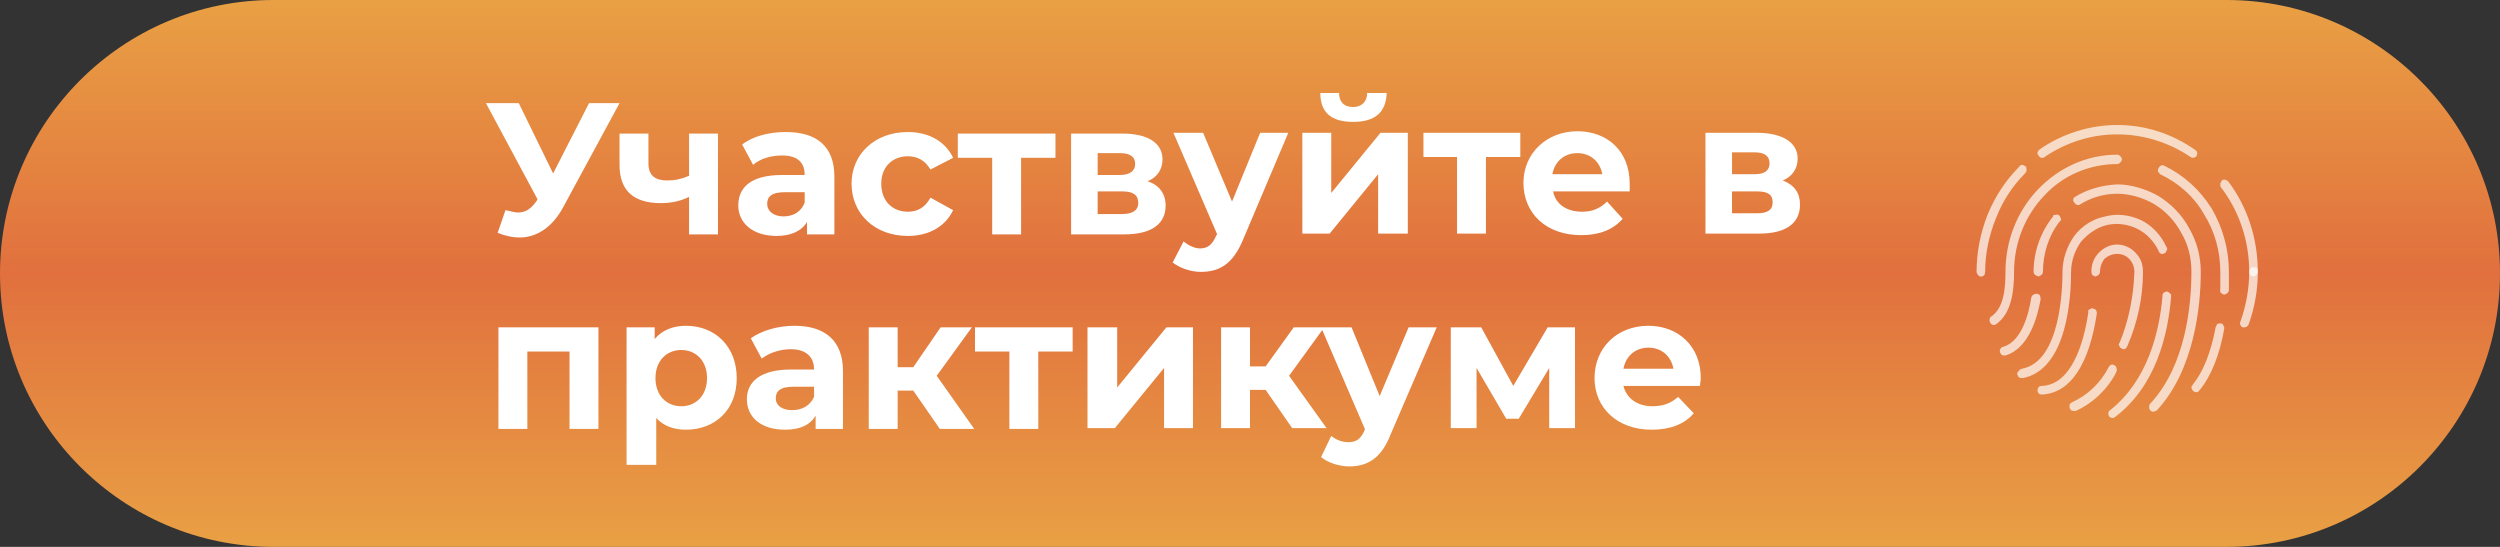 <?xml version="1.0" encoding="UTF-8"?> <svg xmlns="http://www.w3.org/2000/svg" version="1.2" viewBox="0 0 320 70" width="320" height="70"><rect x="0" y="0" width="320" height="70" fill="#333333" stroke="none"/><defs><linearGradient id="P" gradientUnits="userSpaceOnUse"></linearGradient><linearGradient id="g1" x2="1" href="#P" gradientTransform="matrix(0,-70,320,0,158.971,69.999)"><stop stop-color="#e9a044"></stop><stop offset=".5" stop-color="#e1703e"></stop><stop offset="1" stop-color="#e9a044"></stop></linearGradient></defs><style>.a{fill:url(#g1)}.b{opacity:.7;fill:#fff}.c{fill:#fff}</style><path class="a" d="m0 35c0-19.3 15.7-35 35-35h250c19.3 0 35 15.7 35 35 0 19.3-15.7 35-35 35h-250c-19.3 0-35-15.7-35-35z"></path><path class="b" d="m288.4 35.4q-0.2-0.1-0.4-0.2-0.1-0.2-0.1-0.4c0-4-1.3-7.8-3.6-10.8q-0.1-0.1-0.1-0.3 0-0.1 0-0.2 0-0.1 0.1-0.2 0-0.1 0.1-0.2 0.1-0.1 0.2-0.1 0.1 0 0.2 0 0.1 0 0.2 0.1 0.1 0 0.2 0.1c2.5 3.3 3.8 7.4 3.8 11.6q0 0.2-0.2 0.4-0.1 0.1-0.4 0.2zm-7.7-15.2q-0.2 0-0.3-0.1c-2.8-1.9-6.1-2.9-9.4-2.9-3.3 0-6.5 1-9.3 2.9q-0.1 0.1-0.2 0.1-0.1 0-0.2 0-0.1 0-0.2-0.1-0.1-0.1-0.2-0.2 0-0.1-0.1-0.2 0-0.1 0-0.2 0.1-0.1 0.1-0.2 0.1-0.1 0.2-0.2c2.9-2 6.4-3.1 9.9-3.1 3.6 0 7 1.1 10 3.2q0.1 0.1 0.2 0.2 0.1 0.2 0 0.4 0 0.2-0.2 0.3-0.1 0.1-0.3 0.1zm-27.1 15.2q-0.3 0-0.4-0.2-0.2-0.2-0.2-0.4c0-2.5 0.5-5 1.4-7.3 1-2.4 2.3-4.4 4.1-6.2q0.1-0.2 0.4-0.2 0.2 0.1 0.4 0.2 0.1 0.2 0.1 0.4 0 0.3-0.2 0.5c-1.6 1.6-2.9 3.6-3.7 5.7-0.9 2.2-1.4 4.5-1.4 6.9q0 0.2-0.1 0.4-0.2 0.2-0.4 0.2zm27.5 14.8q-0.2 0-0.3-0.1-0.1-0.1-0.2-0.2-0.1-0.2-0.1-0.4 0.1-0.1 0.2-0.3c1.3-1.6 2.3-4.1 2.9-7.3q0-0.1 0.1-0.2 0-0.1 0.1-0.2 0.1-0.1 0.2-0.1 0.1 0 0.3 0 0.1 0 0.2 0.1 0.1 0.1 0.1 0.2 0.1 0.1 0.1 0.2 0 0.1 0 0.2c-0.6 3.4-1.7 6.1-3.2 7.9q-0.1 0.1-0.2 0.2-0.1 0-0.2 0zm3.6-12.5q-0.2 0-0.4-0.2-0.2-0.2-0.1-0.4c0-1.1 0-1.9 0-2.3 0-2.6-0.7-5.2-2.1-7.4-1.3-2.3-3.3-4-5.6-5.1q-0.2-0.2-0.3-0.4 0-0.2 0.1-0.4 0.1-0.2 0.3-0.3 0.2-0.1 0.4 0c2.5 1.2 4.6 3.1 6.1 5.5 1.4 2.4 2.2 5.2 2.2 8.1 0 0.4 0 1.2 0 2.3q0 0.3-0.2 0.4-0.2 0.2-0.4 0.2z"></path><path class="b" d="m255.2 41.6q-0.2 0-0.3-0.1-0.2-0.2-0.2-0.3-0.1-0.2 0-0.4 0-0.2 0.2-0.3c1.6-1.1 1.8-3.6 1.8-5.7 0-4 1.5-7.8 4.2-10.6 2.7-2.8 6.3-4.4 10.1-4.4q0.2 0 0.4 0.2 0.2 0.2 0.2 0.4 0 0.2-0.2 0.4-0.2 0.2-0.4 0.2c-3.5 0-6.9 1.4-9.3 4-2.5 2.6-3.9 6.1-3.9 9.8 0 2.4-0.3 5.3-2.3 6.7q-0.1 0.1-0.3 0.1z"></path><path class="b" d="m275.6 52.7q-0.1 0-0.3-0.1-0.1-0.1-0.2-0.3 0-0.1 0-0.3 0-0.2 0.1-0.3c4.6-4.9 5.3-12.7 5.3-16.9 0-1.8-0.4-3.5-1.3-5-0.8-1.5-2-2.8-3.5-3.7-1.4-0.8-3.1-1.3-4.7-1.3-1.7 0-3.4 0.5-4.8 1.4q-0.2 0.1-0.4 0-0.2-0.1-0.3-0.3-0.2-0.2-0.1-0.4 0-0.2 0.2-0.3c1.6-1 3.5-1.5 5.4-1.6 1.8 0 3.7 0.6 5.3 1.5 1.6 1 3 2.4 3.9 4.1 1 1.7 1.5 3.6 1.5 5.6 0 4.3-0.8 12.5-5.6 17.7q-0.1 0.1-0.2 0.1-0.1 0.1-0.3 0.1zm-14.7-17.3q-0.2-0.1-0.4-0.2-0.2-0.2-0.2-0.4c0-2.6 0.9-5.1 2.5-7.1q0-0.1 0.1-0.2 0.1 0 0.3 0 0.1-0.1 0.2 0 0.1 0 0.2 0.1 0.1 0.1 0.1 0.2 0.1 0.1 0.1 0.2 0 0.1 0 0.2-0.1 0.1-0.2 0.2c-1.4 1.8-2.1 4.1-2.1 6.4q0 0.2-0.2 0.4-0.2 0.1-0.4 0.2zm-4.4 10.1q-0.2 0-0.3-0.1-0.2-0.2-0.2-0.4-0.1-0.2 0.1-0.4 0.1-0.2 0.3-0.2c2.4-0.7 3.3-4.3 3.6-6.3q0.1-0.3 0.3-0.4 0.2-0.1 0.4-0.1 0.2 0 0.4 0.2 0.1 0.2 0.1 0.5c-0.4 2.3-1.5 6.3-4.5 7.2q-0.1 0-0.2 0z"></path><path class="b" d="m270.4 53.5q-0.2 0-0.3-0.1-0.2-0.1-0.2-0.3-0.1-0.1 0-0.3 0-0.2 0.2-0.3c4.8-3.8 6.3-10 6.7-14.6q0-0.1 0-0.2 0.1-0.1 0.1-0.2 0.1-0.1 0.2-0.1 0.1-0.1 0.3-0.1 0.1 0.1 0.2 0.1 0.1 0.1 0.1 0.1 0.1 0.1 0.2 0.2 0 0.2 0 0.3c-0.4 4.8-1.9 11.4-7.2 15.4q-0.1 0.1-0.3 0.1zm-11.5-5.1q-0.3 0-0.5-0.1-0.1-0.2-0.2-0.4 0-0.3 0.2-0.4 0.1-0.2 0.4-0.3c5-0.9 5.2-10.5 5.2-12.4 0-1.7 0.6-3.3 1.5-4.6 1-1.3 2.4-2.2 4-2.5 1.5-0.4 3.1-0.2 4.6 0.5 1.4 0.7 2.5 1.9 3.2 3.4q0.1 0.1 0.1 0.3 0 0.1-0.1 0.2 0 0.1-0.1 0.2 0 0.1-0.1 0.1-0.2 0.1-0.3 0.1-0.1 0-0.2 0-0.1-0.1-0.2-0.2-0.1 0-0.1-0.2c-0.6-1.2-1.5-2.2-2.7-2.8-1.2-0.6-2.6-0.8-3.9-0.5-1.3 0.3-2.4 1.1-3.3 2.1-0.8 1.1-1.3 2.5-1.3 3.9 0 2.9-0.4 12.5-6.2 13.6zm6.5 4.2q-0.2 0-0.3-0.1-0.2-0.2-0.2-0.4 0-0.2 0-0.3 0.1-0.2 0.3-0.3c2-0.9 3.7-2.5 4.7-4.5q0.1-0.2 0.3-0.3 0.3-0.1 0.5 0.1 0.2 0.1 0.2 0.3 0.1 0.2 0 0.5c-1.1 2.2-3 4-5.2 5q-0.1 0-0.3 0z"></path><path class="b" d="m271.8 44.7q-0.1 0-0.2-0.1-0.1 0-0.2-0.1-0.1-0.1-0.1-0.2-0.1-0.1-0.1-0.2 0-0.1 0.1-0.2c1.2-2.9 1.8-6 1.9-9.1 0-0.6-0.2-1.2-0.7-1.7q-0.6-0.6-1.5-0.6c-0.6 0-1.1 0.2-1.6 0.6-0.4 0.5-0.6 1.1-0.6 1.7q0 0.2-0.2 0.4-0.1 0.1-0.4 0.2-0.2-0.1-0.4-0.2-0.1-0.2-0.1-0.4c0-1 0.3-1.8 1-2.5 0.6-0.6 1.4-1 2.3-1 0.9 0 1.7 0.4 2.3 1 0.7 0.7 1 1.5 1 2.5 0 3.3-0.7 6.5-2 9.5q-0.1 0.2-0.2 0.3-0.1 0.1-0.3 0.1zm-10.4 5.8q-0.3 0-0.4-0.1-0.2-0.2-0.2-0.4 0-0.3 0.2-0.5 0.1-0.1 0.4-0.1c3.7-0.2 5.3-5.3 5.9-9.4q0-0.2 0-0.3 0.1-0.1 0.2-0.1 0.1-0.1 0.2-0.1 0.1-0.1 0.2 0 0.2 0 0.4 0.2 0.1 0.2 0.1 0.4c-1 6.6-3.4 10.2-7 10.4zm25.9-8.6q-0.1 0-0.2 0-0.1 0-0.2-0.1-0.1-0.1-0.1-0.2-0.1-0.1-0.1-0.2 0-0.1 0.1-0.3c0.7-2 1.1-4.2 1.1-6.3q0-0.3 0.2-0.5 0.1-0.1 0.4-0.1 0.2 0 0.4 0.1 0.1 0.2 0.1 0.5c0 2.3-0.4 4.6-1.2 6.8q-0.1 0.1-0.2 0.2-0.1 0.1-0.3 0.1z"></path><path class="c" d="m75.4 13.2l-4.6 9-4.4-9h-4.2l6.6 12.3-0.1 0.2c-0.7 1-1.4 1.5-2.4 1.5-0.5 0-1-0.2-1.6-0.3l-1 2.9c1 0.4 1.9 0.6 2.8 0.6 2.2 0 4.2-1.3 5.6-3.9l7.2-13.3zm12.8 3.9v5.4c-0.9 0.4-1.8 0.6-2.8 0.6-1.5 0-2.4-0.6-2.4-2.2v-3.8h-3.7v4c0 3.4 1.9 4.9 5.3 4.9 1.4 0 2.6-0.3 3.6-0.8v4.8h3.7v-12.9zm12.4-0.2c-2.1 0-4.2 0.5-5.6 1.6l1.4 2.6c0.9-0.8 2.3-1.2 3.7-1.2 2 0 2.9 0.9 2.9 2.5h-2.9c-4 0-5.6 1.6-5.6 3.9 0 2.2 1.8 3.9 4.9 3.9 1.8 0 3.2-0.6 3.9-1.8v1.6h3.5v-7.4c0-3.9-2.3-5.7-6.2-5.7zm-0.3 10.8c-1.3 0-2.1-0.7-2.1-1.6 0-0.9 0.5-1.5 2.3-1.5h2.5v1.3c-0.4 1.2-1.5 1.8-2.7 1.8zm15.9 2.5c2.7 0 4.8-1.2 5.8-3.3l-2.9-1.6c-0.7 1.3-1.7 1.8-2.9 1.8-1.9 0-3.4-1.3-3.4-3.6 0-2.2 1.5-3.5 3.4-3.5 1.2 0 2.2 0.5 2.9 1.7l2.9-1.5c-1-2.1-3.1-3.3-5.8-3.3-4.2 0-7.2 2.8-7.2 6.6 0 3.9 3 6.7 7.2 6.7zm18.9-13.1h-12.5v3.1h4.4v9.8h3.7v-9.8h4.4zm11.8 6.1c1.2-0.5 1.9-1.5 1.9-2.8 0-2.1-1.9-3.3-5.1-3.3h-6.6v12.9h6.8c3.6 0 5.3-1.4 5.3-3.7 0-1.5-0.8-2.6-2.3-3.1zm-6.4-3.6h2.8c1.3 0 2 0.4 2 1.4 0 0.9-0.7 1.4-2 1.4h-2.8zm3.1 7.8h-3.1v-2.9h3.2c1.4 0 2 0.5 2 1.5 0 0.9-0.7 1.4-2.1 1.4zm17.7-10.4l-3.6 8.8-3.7-8.8h-3.8l5.6 13-0.1 0.1c-0.5 1.2-1.1 1.7-2.1 1.7-0.7 0-1.5-0.4-2.1-0.9l-1.4 2.7c0.9 0.7 2.3 1.2 3.6 1.2 2.4 0 4.1-1 5.4-4.1l5.8-13.7zm11.9-1.4c2.8 0 4.2-1.2 4.3-3.7h-2.5c0 1.1-0.7 1.8-1.8 1.8-1.2 0-1.8-0.7-1.8-1.8h-2.4c0 2.5 1.4 3.7 4.2 3.7zm-6.5 14.3h3.5l6.2-7.6v7.6h3.8v-12.9h-3.5l-6.3 7.7v-7.7h-3.7zm27.9-12.9h-12.4v3.1h4.3v9.8h3.7v-9.8h4.4zm14 6.5c0-4.2-2.9-6.7-6.7-6.7-3.9 0-6.9 2.8-6.9 6.6 0 3.9 2.9 6.7 7.4 6.7 2.3 0 4.1-0.7 5.3-2.1l-2-2.2c-0.9 0.9-1.9 1.3-3.2 1.3-2 0-3.4-1-3.7-2.6h9.8c0-0.3 0-0.7 0-1zm-6.7-3.9c1.7 0 2.9 1.1 3.2 2.7h-6.4c0.3-1.6 1.5-2.7 3.2-2.7zm26.3 3.5c1.2-0.5 1.9-1.5 1.9-2.8 0-2.1-2-3.3-5.2-3.3h-6.6v12.9h6.9c3.5 0 5.2-1.4 5.2-3.7 0-1.5-0.7-2.5-2.2-3.1zm-6.5-3.6h2.9c1.3 0 1.9 0.5 1.9 1.4 0 0.9-0.6 1.4-1.9 1.4h-2.9zm3.2 7.8h-3.2v-2.8h3.2c1.4 0 2 0.4 2 1.4 0 1-0.7 1.4-2 1.4zm-161.1 14.6v13h3.7v-9.9h5.4v9.9h3.7v-13zm24-0.2c-1.7 0-3.1 0.6-4 1.7v-1.5h-3.6v17.6h3.8v-6c0.9 1 2.2 1.5 3.8 1.5 3.7 0 6.5-2.5 6.5-6.6 0-4.1-2.8-6.7-6.5-6.7zm-0.6 10.3c-1.9 0-3.3-1.4-3.3-3.6 0-2.2 1.4-3.6 3.3-3.6 1.9 0 3.3 1.4 3.3 3.6 0 2.2-1.4 3.6-3.3 3.6zm14.5-10.3c-2.1 0-4.2 0.6-5.6 1.6l1.4 2.6c0.9-0.7 2.3-1.2 3.7-1.2 2 0 3 1 3 2.6h-3c-3.9 0-5.6 1.6-5.6 3.8 0 2.3 1.8 3.9 4.9 3.9 1.9 0 3.2-0.6 3.9-1.8v1.7h3.5v-7.4c0-3.9-2.3-5.8-6.2-5.8zm-0.3 10.8c-1.3 0-2.1-0.6-2.1-1.5 0-0.9 0.5-1.5 2.3-1.5h2.6v1.3c-0.5 1.1-1.5 1.7-2.8 1.7zm18.9 2.4h4.4l-4.8-6.8 4.5-6.2h-4l-3.5 5.1h-2v-5.1h-3.7v13h3.7v-4.9h2zm17-13h-12.5v3.1h4.4v9.9h3.7v-9.9h4.4zm1.9 12.9h3.5l6.3-7.7v7.7h3.7v-12.9h-3.4l-6.3 7.7v-7.7h-3.8zm26.2 0h4.4l-4.8-6.7 4.5-6.2h-3.9l-3.6 5h-2v-5h-3.7v12.9h3.7v-4.9h2zm14.9-12.9l-3.7 8.8-3.6-8.8h-3.9l5.6 13v0.1c-0.5 1.2-1.1 1.6-2.1 1.6-0.8 0-1.6-0.3-2.2-0.8l-1.3 2.7c0.8 0.7 2.3 1.2 3.6 1.2 2.3 0 4.1-1 5.3-4.1l5.9-13.7zm21.3 12.9v-12.9h-3.5l-4.4 7.5-4.1-7.5h-3.9v12.9h3.3v-7.7l3.8 6.5h1.6l3.9-6.5v7.7zm16.1-6.4c0-4.1-2.9-6.7-6.7-6.7-4 0-6.9 2.8-6.9 6.7 0 3.8 2.9 6.6 7.3 6.6 2.4 0 4.2-0.7 5.4-2.1l-2-2.1c-0.9 0.8-1.9 1.2-3.3 1.2-1.9 0-3.3-1-3.7-2.6h9.8c0-0.3 0.1-0.7 0.1-1zm-6.7-3.9c1.7 0 2.9 1.1 3.2 2.7h-6.4c0.3-1.6 1.5-2.7 3.2-2.7z"></path></svg> 